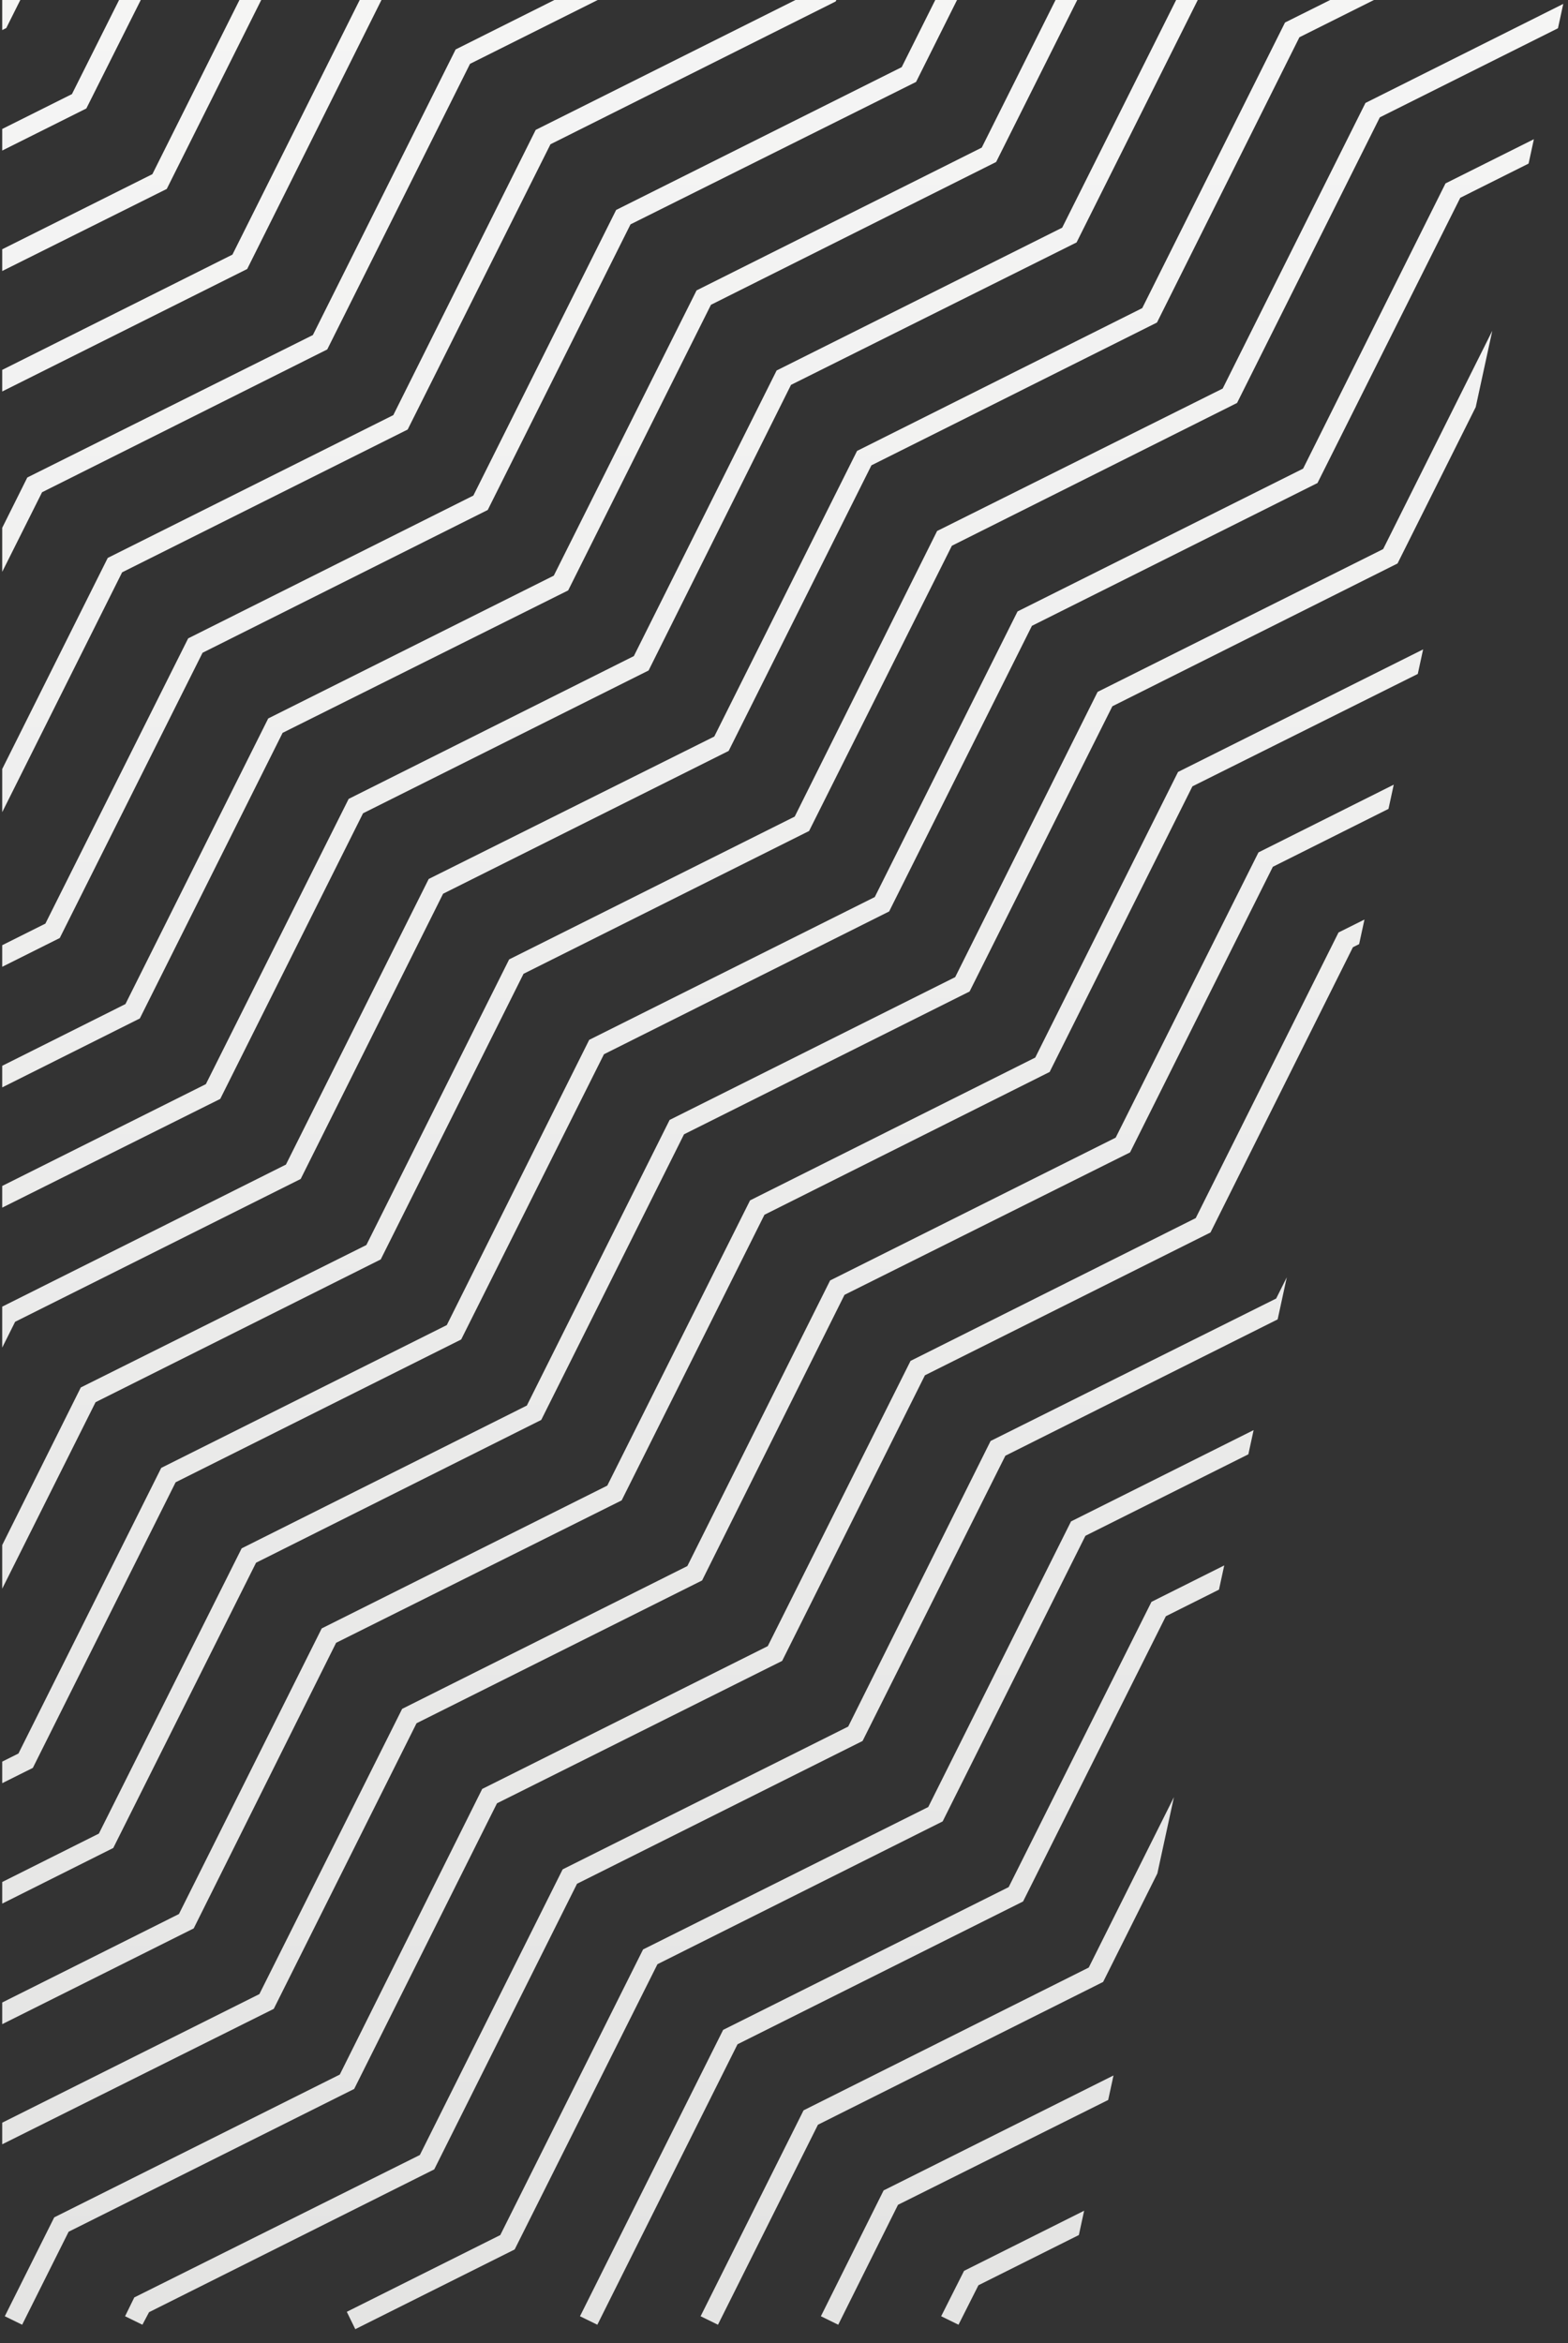 <?xml version="1.0" encoding="UTF-8"?> <!-- Generator: Adobe Illustrator 22.0.1, SVG Export Plug-In . SVG Version: 6.00 Build 0) --> <svg xmlns="http://www.w3.org/2000/svg" xmlns:xlink="http://www.w3.org/1999/xlink" id="Слой_1" x="0px" y="0px" viewBox="0 0 425 635" style="enable-background:new 0 0 425 635;" xml:space="preserve"><rect x="0" y="0" width="425" height="635" fill="#333333" stroke="none"/> <style type="text/css"> .st0{fill:#100E26;} .st1{opacity:0.5;clip-path:url(#SVGID_2_);} .st2{fill:url(#SVGID_3_);} .st3{fill:url(#SVGID_4_);} .st4{fill:url(#SVGID_5_);} .st5{fill:url(#SVGID_6_);} .st6{fill:url(#SVGID_7_);} .st7{fill:url(#SVGID_8_);} .st8{fill:url(#SVGID_9_);} .st9{fill:url(#SVGID_10_);} .st10{fill:url(#SVGID_11_);} .st11{fill:url(#SVGID_12_);} .st12{fill:url(#SVGID_13_);} .st13{fill:url(#SVGID_14_);} .st14{fill:url(#SVGID_15_);} .st15{fill:url(#SVGID_16_);} .st16{fill:url(#SVGID_17_);} .st17{fill:url(#SVGID_18_);} .st18{fill:url(#SVGID_19_);} .st19{fill:url(#SVGID_20_);} .st20{fill:url(#SVGID_21_);} .st21{fill:url(#SVGID_22_);} .st22{fill:url(#SVGID_23_);} .st23{fill:url(#SVGID_24_);} .st24{fill:url(#SVGID_25_);} .st25{fill:url(#SVGID_26_);} .st26{fill:url(#SVGID_27_);} .st27{fill:url(#SVGID_28_);} .st28{fill:url(#SVGID_29_);} .st29{fill:url(#SVGID_30_);} .st30{fill:url(#SVGID_31_);} .st31{fill:url(#SVGID_32_);} .st32{clip-path:url(#SVGID_34_);} .st33{fill:url(#SVGID_35_);} .st34{fill:url(#SVGID_36_);} .st35{fill:url(#SVGID_37_);} .st36{fill:url(#SVGID_38_);} .st37{fill:url(#SVGID_39_);} .st38{fill:url(#SVGID_40_);} .st39{fill:url(#SVGID_41_);} .st40{fill:url(#SVGID_42_);} .st41{fill:url(#SVGID_43_);} .st42{fill:url(#SVGID_44_);} .st43{fill:url(#SVGID_45_);} .st44{fill:url(#SVGID_46_);} .st45{fill:url(#SVGID_47_);} .st46{fill:url(#SVGID_48_);} .st47{fill:url(#SVGID_49_);} .st48{fill:url(#SVGID_50_);} .st49{fill:url(#SVGID_51_);} .st50{fill:url(#SVGID_52_);} .st51{fill:url(#SVGID_53_);} .st52{fill:url(#SVGID_54_);} .st53{fill:url(#SVGID_55_);} .st54{fill:url(#SVGID_56_);} .st55{fill:url(#SVGID_57_);} .st56{fill:url(#SVGID_58_);} .st57{fill:url(#SVGID_59_);} .st58{fill:url(#SVGID_60_);} .st59{fill:url(#SVGID_61_);} .st60{fill:url(#SVGID_62_);} .st61{fill:url(#SVGID_63_);} .st62{fill:url(#SVGID_64_);} .st63{clip-path:url(#SVGID_66_);} .st64{fill:url(#SVGID_67_);} .st65{fill:url(#SVGID_68_);} .st66{fill:url(#SVGID_69_);} .st67{fill:url(#SVGID_70_);} .st68{fill:url(#SVGID_71_);} .st69{fill:url(#SVGID_72_);} .st70{fill:url(#SVGID_73_);} .st71{fill:url(#SVGID_74_);} .st72{fill:url(#SVGID_75_);} .st73{fill:url(#SVGID_76_);} .st74{fill:url(#SVGID_77_);} .st75{fill:url(#SVGID_78_);} .st76{fill:url(#SVGID_79_);} .st77{fill:url(#SVGID_80_);} .st78{fill:url(#SVGID_81_);} .st79{fill:url(#SVGID_82_);} .st80{fill:url(#SVGID_83_);} .st81{fill:url(#SVGID_84_);} .st82{fill:url(#SVGID_85_);} .st83{fill:url(#SVGID_86_);} .st84{fill:url(#SVGID_87_);} .st85{fill:url(#SVGID_88_);} .st86{fill:url(#SVGID_89_);} .st87{fill:url(#SVGID_90_);} .st88{fill:url(#SVGID_91_);} .st89{fill:url(#SVGID_92_);} .st90{fill:url(#SVGID_93_);} .st91{fill:url(#SVGID_94_);} .st92{fill:url(#SVGID_95_);} .st93{fill:url(#SVGID_96_);} .st94{clip-path:url(#SVGID_98_);} .st95{fill:#8BC5D6;} .st96{fill:url(#SVGID_99_);} .st97{fill:url(#SVGID_100_);} .st98{fill:url(#SVGID_101_);} .st99{fill:url(#SVGID_102_);} .st100{fill:url(#SVGID_103_);} .st101{fill:url(#SVGID_104_);} .st102{fill:url(#SVGID_105_);} .st103{fill:url(#SVGID_106_);} .st104{fill:url(#SVGID_107_);} .st105{fill:url(#SVGID_108_);} .st106{fill:url(#SVGID_109_);} .st107{fill:url(#SVGID_110_);} .st108{fill:url(#SVGID_111_);} .st109{fill:url(#SVGID_112_);} .st110{fill:url(#SVGID_113_);} .st111{fill:url(#SVGID_114_);} .st112{fill:url(#SVGID_115_);} .st113{fill:url(#SVGID_116_);} .st114{fill:url(#SVGID_117_);} .st115{fill:url(#SVGID_118_);} .st116{fill:url(#SVGID_119_);} .st117{fill:url(#SVGID_120_);} .st118{fill:url(#SVGID_121_);} .st119{fill:url(#SVGID_122_);} .st120{fill:url(#SVGID_123_);} .st121{fill:url(#SVGID_124_);} .st122{fill:url(#SVGID_125_);} .st123{fill:url(#SVGID_126_);} .st124{fill:url(#SVGID_127_);} .st125{fill:url(#SVGID_128_);} .st126{fill:url(#SVGID_129_);} .st127{fill:url(#SVGID_130_);} .st128{fill:url(#SVGID_131_);} .st129{fill:url(#SVGID_132_);} .st130{fill:url(#SVGID_133_);} .st131{fill:url(#SVGID_134_);} .st132{fill:url(#SVGID_135_);} .st133{fill:url(#SVGID_136_);} .st134{fill:url(#SVGID_137_);} .st135{fill:url(#SVGID_138_);} .st136{fill:url(#SVGID_139_);} </style> <g> <defs> <path id="SVGID_65_" d="M285.6,637.1L424.4-2.1H0.6v639.3C0.6,637.1,284.3,637.1,285.6,637.1z"></path> </defs> <clipPath id="SVGID_2_"> <use xlink:href="#SVGID_65_" style="overflow:visible;"></use> </clipPath> <g style="clip-path:url(#SVGID_2_);"> <g> <linearGradient id="SVGID_3_" gradientUnits="userSpaceOnUse" x1="-8.006" y1="624.527" x2="-8.006" y2="-371.844"> <stop offset="5.405406e-03" style="stop-color:#E4E4E3"></stop> <stop offset="1" style="stop-color:#FFFFFF"></stop> </linearGradient> <polygon class="st2" points="14,-28.8 18.7,-26.4 1.7,7.6 -32.4,24.7 -34.7,20 -2.2,3.7 "></polygon> </g> <g> <linearGradient id="SVGID_4_" gradientUnits="userSpaceOnUse" x1="8.312" y1="624.527" x2="8.312" y2="-371.844"> <stop offset="5.405406e-03" style="stop-color:#E4E4E3"></stop> <stop offset="1" style="stop-color:#FFFFFF"></stop> </linearGradient> <polygon class="st3" points="46.7,-28.8 51.4,-26.4 23.4,29.4 -32.4,57.3 -34.7,52.6 19.5,25.5 "></polygon> </g> <g> <linearGradient id="SVGID_5_" gradientUnits="userSpaceOnUse" x1="24.631" y1="624.527" x2="24.631" y2="-371.844"> <stop offset="5.405406e-03" style="stop-color:#E4E4E3"></stop> <stop offset="1" style="stop-color:#FFFFFF"></stop> </linearGradient> <polygon class="st4" points="79.3,-28.8 84,-26.4 45.2,51.2 -32.4,89.9 -34.7,85.2 41.3,47.2 "></polygon> </g> <g> <linearGradient id="SVGID_6_" gradientUnits="userSpaceOnUse" x1="55.667" y1="624.527" x2="55.667" y2="-371.844"> <stop offset="5.405406e-03" style="stop-color:#E4E4E3"></stop> <stop offset="1" style="stop-color:#FFFFFF"></stop> </linearGradient> <polygon class="st5" points="144.9,-29.9 147.2,-25.2 105.6,-4.4 67,72.9 -10.4,111.6 -31.2,153.2 -35.9,150.8 -14.3,107.7 63,69 101.7,-8.4 "></polygon> </g> <g> <linearGradient id="SVGID_7_" gradientUnits="userSpaceOnUse" x1="86.28" y1="624.527" x2="86.28" y2="-371.844"> <stop offset="5.405406e-03" style="stop-color:#E4E4E3"></stop> <stop offset="1" style="stop-color:#FFFFFF"></stop> </linearGradient> <polygon class="st6" points="202.6,-28.8 207.3,-26.4 204.8,-21.4 127.4,17.3 88.7,94.7 11.4,133.4 -27.3,210.7 -32.4,213.2 -34.7,208.5 -31.2,206.8 7.4,129.4 84.8,90.8 123.5,13.4 200.8,-25.3 "></polygon> </g> <g> <linearGradient id="SVGID_8_" gradientUnits="userSpaceOnUse" x1="102.599" y1="624.527" x2="102.599" y2="-371.844"> <stop offset="5.405406e-03" style="stop-color:#E4E4E3"></stop> <stop offset="1" style="stop-color:#FFFFFF"></stop> </linearGradient> <polygon class="st7" points="235.2,-28.8 239.9,-26.4 226.5,0.4 149.2,39.1 110.5,116.4 33.1,155.1 -5.6,232.5 -32.4,245.9 -34.7,241.2 -9.5,228.6 29.2,151.2 106.6,112.5 145.2,35.2 222.6,-3.5 "></polygon> </g> <g> <linearGradient id="SVGID_9_" gradientUnits="userSpaceOnUse" x1="118.918" y1="624.527" x2="118.918" y2="-371.844"> <stop offset="5.405406e-03" style="stop-color:#E4E4E3"></stop> <stop offset="1" style="stop-color:#FFFFFF"></stop> </linearGradient> <polygon class="st8" points="267.9,-28.8 272.6,-26.4 248.3,22.2 170.9,60.8 132.2,138.2 54.9,176.9 16.2,254.2 -32.4,278.5 -34.7,273.8 12.3,250.3 51,173 128.3,134.3 167,56.9 244.4,18.2 "></polygon> </g> <g> <linearGradient id="SVGID_10_" gradientUnits="userSpaceOnUse" x1="135.237" y1="624.527" x2="135.237" y2="-371.844"> <stop offset="5.405406e-03" style="stop-color:#E4E4E3"></stop> <stop offset="1" style="stop-color:#FFFFFF"></stop> </linearGradient> <polygon class="st9" points="300.5,-28.8 305.2,-26.4 270,43.9 192.7,82.6 154,160 76.6,198.6 37.9,276 -32.4,311.2 -34.7,306.5 34,272.1 72.7,194.7 150.1,156 188.8,78.7 266.1,40 "></polygon> </g> <g> <linearGradient id="SVGID_11_" gradientUnits="userSpaceOnUse" x1="160.833" y1="624.527" x2="160.833" y2="-371.844"> <stop offset="5.405406e-03" style="stop-color:#E4E4E3"></stop> <stop offset="1" style="stop-color:#FFFFFF"></stop> </linearGradient> <polygon class="st10" points="355.2,-29.9 357.6,-25.2 330.5,-11.7 291.8,65.7 214.4,104.3 175.8,181.7 98.4,220.4 59.7,297.8 -17.7,336.4 -31.2,363.5 -35.9,361.2 -21.6,332.5 55.8,293.8 94.5,216.5 171.8,177.8 210.5,100.4 287.9,61.7 326.6,-15.6 "></polygon> </g> <g> <linearGradient id="SVGID_12_" gradientUnits="userSpaceOnUse" x1="193.47" y1="624.527" x2="193.47" y2="-371.844"> <stop offset="5.405406e-03" style="stop-color:#E4E4E3"></stop> <stop offset="1" style="stop-color:#FFFFFF"></stop> </linearGradient> <polygon class="st11" points="420.5,-29.9 422.8,-25.2 352.2,10.1 313.6,87.4 236.2,126.1 197.5,203.5 120.1,242.2 81.5,319.5 4.1,358.2 -31.2,428.8 -35.9,426.5 0.2,354.3 77.5,315.6 116.2,238.2 193.6,199.6 232.3,122.2 309.6,83.5 348.3,6.1 "></polygon> </g> <g> <linearGradient id="SVGID_13_" gradientUnits="userSpaceOnUse" x1="213.205" y1="624.527" x2="213.205" y2="-371.844"> <stop offset="5.405406e-03" style="stop-color:#E4E4E3"></stop> <stop offset="1" style="stop-color:#FFFFFF"></stop> </linearGradient> <polygon class="st12" points="456.4,-28.8 461.1,-26.4 451.4,-6.9 374,31.8 335.3,109.2 258,147.9 219.3,225.2 141.9,263.9 103.2,341.3 25.9,380 -12.8,457.3 -32.4,467.1 -34.7,462.4 -16.7,453.4 21.9,376 99.3,337.4 138,260 215.4,221.3 254,143.9 331.4,105.3 370.1,27.9 447.4,-10.8 "></polygon> </g> <g> <linearGradient id="SVGID_14_" gradientUnits="userSpaceOnUse" x1="229.524" y1="624.527" x2="229.524" y2="-371.844"> <stop offset="5.405406e-03" style="stop-color:#E4E4E3"></stop> <stop offset="1" style="stop-color:#FFFFFF"></stop> </linearGradient> <polygon class="st13" points="489.1,-28.8 493.8,-26.4 473.1,14.9 395.8,53.6 357.1,130.9 279.7,169.6 241,247 163.7,285.7 125,363 47.6,401.7 8.9,479.1 -32.4,499.7 -34.7,495 5,475.2 43.7,397.8 121.1,359.1 159.7,281.8 237.1,243.1 275.8,165.7 353.2,127 391.8,49.7 469.2,11 "></polygon> </g> <g> <linearGradient id="SVGID_15_" gradientUnits="userSpaceOnUse" x1="245.843" y1="624.527" x2="245.843" y2="-371.844"> <stop offset="5.405406e-03" style="stop-color:#E4E4E3"></stop> <stop offset="1" style="stop-color:#FFFFFF"></stop> </linearGradient> <polygon class="st14" points="521.7,-28.8 526.4,-26.4 494.9,36.7 417.5,75.3 378.8,152.7 301.5,191.4 262.8,268.7 185.4,307.4 146.7,384.8 69.4,423.5 30.7,500.8 -32.4,532.4 -34.7,527.7 26.8,496.9 65.5,419.6 142.8,380.9 181.5,303.5 258.9,264.8 297.5,187.5 374.9,148.8 413.6,71.4 491,32.7 "></polygon> </g> <g> <linearGradient id="SVGID_16_" gradientUnits="userSpaceOnUse" x1="265.999" y1="624.527" x2="265.999" y2="-371.844"> <stop offset="5.405406e-03" style="stop-color:#E4E4E3"></stop> <stop offset="1" style="stop-color:#FFFFFF"></stop> </linearGradient> <polygon class="st15" points="565.5,-29.9 567.9,-25.2 555.3,-18.9 516.6,58.4 439.3,97.1 400.6,174.5 323.2,213.1 284.5,290.5 207.2,329.2 168.5,406.6 91.1,445.2 52.5,522.6 -24.9,561.3 -31.2,573.9 -35.9,571.5 -28.8,557.4 48.5,518.7 87.2,441.3 164.6,402.6 203.3,325.3 280.6,286.6 319.3,209.2 396.7,170.5 435.4,93.2 512.7,54.5 551.4,-22.9 "></polygon> </g> <g> <linearGradient id="SVGID_17_" gradientUnits="userSpaceOnUse" x1="296.361" y1="624.527" x2="296.361" y2="-371.844"> <stop offset="5.405406e-03" style="stop-color:#E4E4E3"></stop> <stop offset="1" style="stop-color:#FFFFFF"></stop> </linearGradient> <polygon class="st16" points="621.7,-25.4 624.1,-20.7 577.1,2.8 538.4,80.2 461,118.9 422.3,196.2 345,234.9 306.3,312.3 228.9,350.9 190.3,428.3 112.9,467 74.2,544.4 -3.2,583 -26.7,630 -31.4,627.7 -7.1,579.1 70.3,540.4 109,463.1 186.3,424.4 225,347 302.4,308.3 341.1,231 418.4,192.3 457.1,114.9 534.5,76.3 573.2,-1.1 "></polygon> </g> <g> <linearGradient id="SVGID_18_" gradientUnits="userSpaceOnUse" x1="312.68" y1="624.527" x2="312.68" y2="-371.844"> <stop offset="5.405406e-03" style="stop-color:#E4E4E3"></stop> <stop offset="1" style="stop-color:#FFFFFF"></stop> </linearGradient> <polygon class="st17" points="621.7,7.2 624.1,11.9 598.8,24.6 560.2,101.9 482.8,140.6 444.1,218 366.7,256.7 328.1,334 250.7,372.7 212,450.1 134.7,488.7 96,566.1 18.6,604.8 6,630 1.3,627.7 14.7,600.9 92.1,562.2 130.7,484.8 208.1,446.1 246.8,368.8 324.1,330.1 362.8,252.7 440.2,214.1 478.9,136.7 556.2,98 594.9,20.7 "></polygon> </g> <g> <linearGradient id="SVGID_19_" gradientUnits="userSpaceOnUse" x1="328.999" y1="624.527" x2="328.999" y2="-371.844"> <stop offset="5.405406e-03" style="stop-color:#E4E4E3"></stop> <stop offset="1" style="stop-color:#FFFFFF"></stop> </linearGradient> <polygon class="st18" points="621.7,39.9 624.1,44.6 620.6,46.3 581.9,123.7 504.5,162.4 465.9,239.7 388.5,278.4 349.8,355.8 272.5,394.5 233.8,471.8 156.4,510.5 117.7,587.9 40.4,626.6 38.6,630 33.9,627.7 36.4,622.6 113.8,584 152.5,506.6 229.9,467.9 268.5,390.5 345.9,351.9 384.6,274.5 461.9,235.8 500.6,158.5 578,119.8 616.7,42.4 "></polygon> </g> <g> <linearGradient id="SVGID_20_" gradientUnits="userSpaceOnUse" x1="359.612" y1="624.527" x2="359.612" y2="-371.844"> <stop offset="5.405406e-03" style="stop-color:#E4E4E3"></stop> <stop offset="1" style="stop-color:#FFFFFF"></stop> </linearGradient> <polygon class="st19" points="620.5,99.9 625.2,102.3 603.7,145.4 526.3,184.1 487.6,261.5 410.3,300.2 371.6,377.5 294.2,416.2 255.5,493.6 178.2,532.3 139.5,609.6 96.3,631.2 94,626.5 135.6,605.7 174.3,528.3 251.6,489.7 290.3,412.3 367.7,373.6 406.3,296.3 483.7,257.6 522.4,180.2 599.8,141.5 "></polygon> </g> <g> <linearGradient id="SVGID_21_" gradientUnits="userSpaceOnUse" x1="390.647" y1="624.527" x2="390.647" y2="-371.844"> <stop offset="5.405406e-03" style="stop-color:#E4E4E3"></stop> <stop offset="1" style="stop-color:#FFFFFF"></stop> </linearGradient> <polygon class="st20" points="621.7,163.2 624.1,167.9 548.1,205.9 509.4,283.3 432,321.9 393.3,399.3 316,438 277.3,515.3 199.9,554 161.9,630 157.2,627.7 196,550.1 273.4,511.4 312.1,434.1 389.4,395.4 428.1,318 505.5,279.3 544.1,202 "></polygon> </g> <g> <linearGradient id="SVGID_22_" gradientUnits="userSpaceOnUse" x1="406.967" y1="624.527" x2="406.967" y2="-371.844"> <stop offset="5.405406e-03" style="stop-color:#E4E4E3"></stop> <stop offset="1" style="stop-color:#FFFFFF"></stop> </linearGradient> <polygon class="st21" points="621.7,195.8 624.1,200.5 569.8,227.6 531.1,305 453.8,343.7 415.1,421.1 337.7,459.7 299,537.1 221.7,575.8 194.6,630 189.9,627.7 217.8,571.9 295.1,533.2 333.8,455.8 411.2,417.1 449.9,339.8 527.2,301.1 565.9,223.7 "></polygon> </g> <g> <linearGradient id="SVGID_23_" gradientUnits="userSpaceOnUse" x1="423.286" y1="624.527" x2="423.286" y2="-371.844"> <stop offset="5.405406e-03" style="stop-color:#E4E4E3"></stop> <stop offset="1" style="stop-color:#FFFFFF"></stop> </linearGradient> <polygon class="st22" points="621.7,228.5 624.1,233.2 591.6,249.4 552.9,326.8 475.5,365.5 436.9,442.8 359.5,481.5 320.8,558.9 243.4,597.5 227.2,630 222.5,627.7 239.5,593.6 316.9,554.9 355.6,477.6 432.9,438.9 471.6,361.5 549,322.9 587.7,245.5 "></polygon> </g> <g> <linearGradient id="SVGID_24_" gradientUnits="userSpaceOnUse" x1="439.604" y1="624.527" x2="439.604" y2="-371.844"> <stop offset="5.405406e-03" style="stop-color:#E4E4E3"></stop> <stop offset="1" style="stop-color:#FFFFFF"></stop> </linearGradient> <polygon class="st23" points="621.7,261.1 624.1,265.8 613.3,271.2 574.7,348.5 497.3,387.2 458.6,464.6 381.2,503.3 342.6,580.6 265.2,619.3 259.8,630 255.1,627.7 261.3,615.4 338.6,576.7 377.3,499.3 454.7,460.7 493.4,383.3 570.7,344.6 609.4,267.2 "></polygon> </g> <g> <linearGradient id="SVGID_25_" gradientUnits="userSpaceOnUse" x1="464.778" y1="624.527" x2="464.778" y2="-371.844"> <stop offset="5.405406e-03" style="stop-color:#E4E4E3"></stop> <stop offset="1" style="stop-color:#FFFFFF"></stop> </linearGradient> <polygon class="st24" points="620.5,310.3 625.2,312.6 596.4,370.3 519.1,409 480.4,486.3 403,525 364.3,602.4 306.7,631.2 304.3,626.5 360.4,598.5 399.1,521.1 476.5,482.4 515.1,405 592.5,366.4 "></polygon> </g> <g> <linearGradient id="SVGID_26_" gradientUnits="userSpaceOnUse" x1="497.416" y1="624.527" x2="497.416" y2="-371.844"> <stop offset="5.405406e-03" style="stop-color:#E4E4E3"></stop> <stop offset="1" style="stop-color:#FFFFFF"></stop> </linearGradient> <polygon class="st25" points="620.5,375.5 625.2,377.9 618.2,392 540.8,430.7 502.1,508.1 424.8,546.8 386.1,624.1 371.9,631.2 369.6,626.5 382.2,620.2 420.8,542.9 498.2,504.2 536.9,426.8 614.3,388.1 "></polygon> </g> <g> <linearGradient id="SVGID_27_" gradientUnits="userSpaceOnUse" x1="517.572" y1="624.527" x2="517.572" y2="-371.844"> <stop offset="5.405406e-03" style="stop-color:#E4E4E3"></stop> <stop offset="1" style="stop-color:#FFFFFF"></stop> </linearGradient> <polygon class="st26" points="621.7,417 624.1,421.7 562.6,452.5 523.9,529.8 446.5,568.5 415.8,630 411.1,627.7 442.6,564.6 520,525.9 558.7,448.6 "></polygon> </g> </g> </g> </svg> 